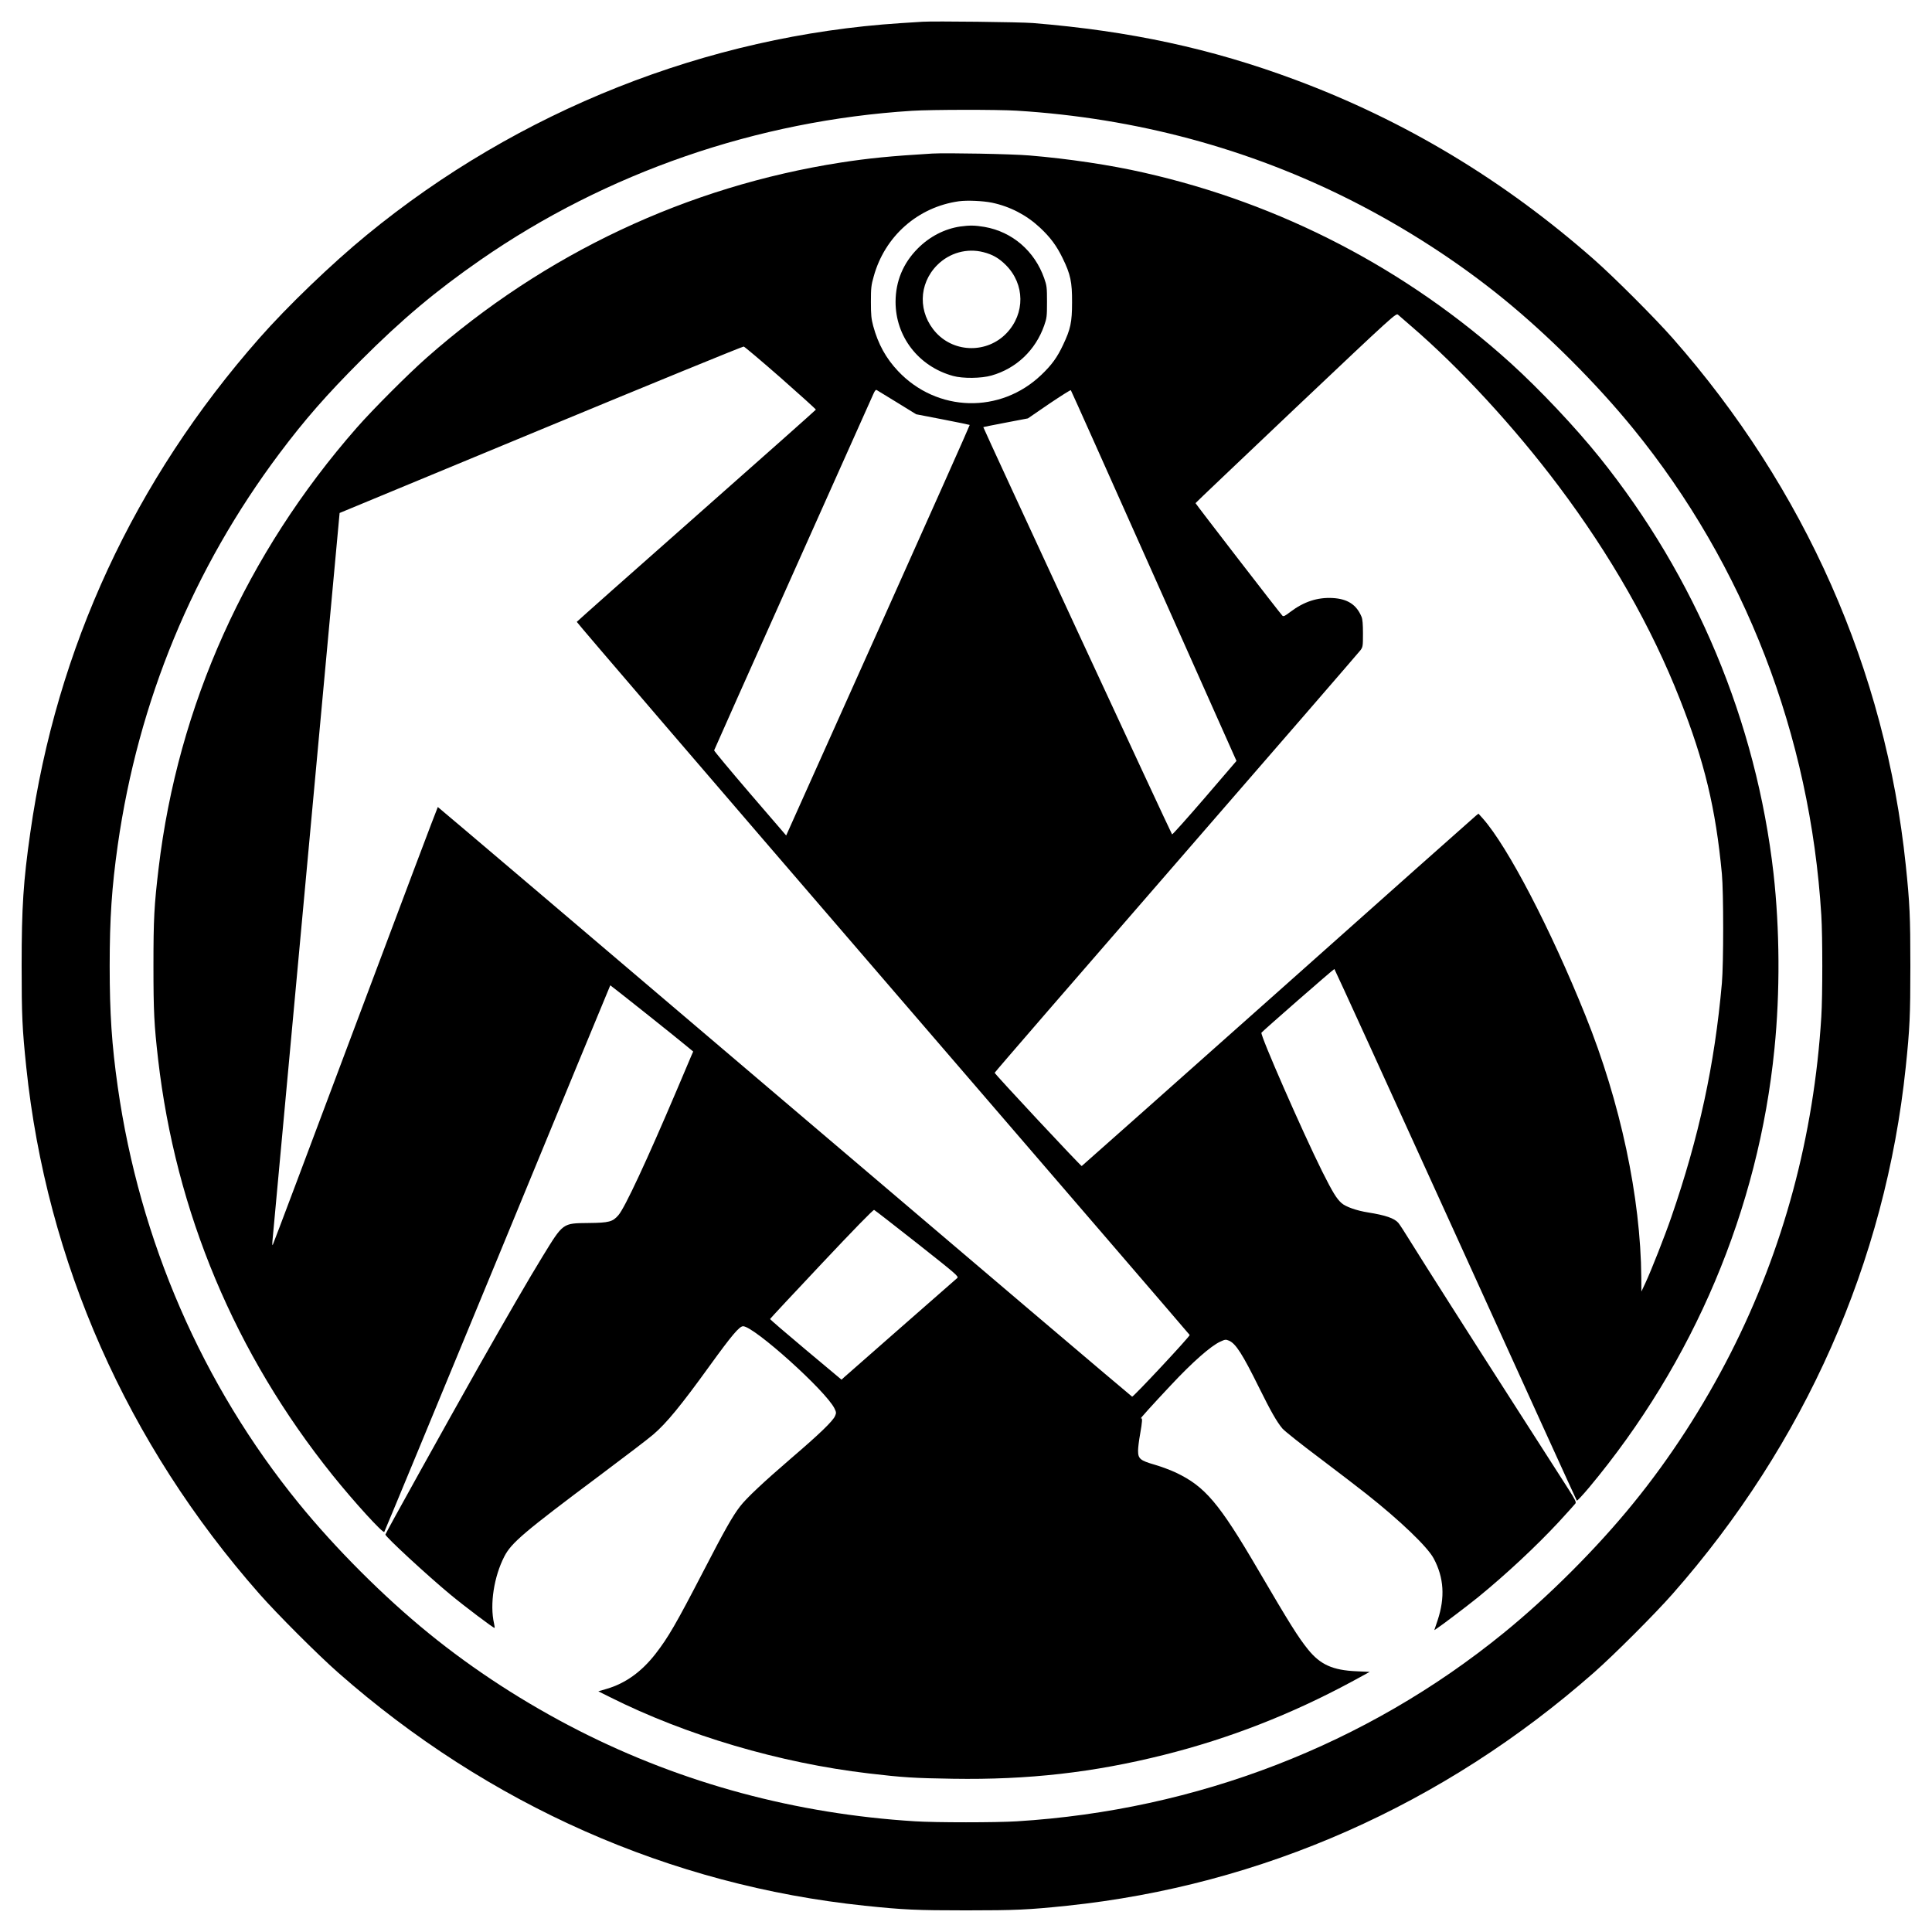 <?xml version="1.0" standalone="no"?>
<!DOCTYPE svg PUBLIC "-//W3C//DTD SVG 20010904//EN"
 "http://www.w3.org/TR/2001/REC-SVG-20010904/DTD/svg10.dtd">
<svg version="1.0" xmlns="http://www.w3.org/2000/svg"
 width="1920pt" height="1920pt" viewBox="0 0 1920 1920"
 preserveAspectRatio="xMidYMid meet">
<g transform="translate(0,1920) scale(0.1,-0.1)"
fill="#000000" stroke="none">
<path d="M9170 18984 c-30 -2 -129 -8 -220 -14 -1924 -125 -3801 -870 -5305
-2105 -347 -284 -790 -710 -1067 -1025 -1244 -1412 -2016 -3079 -2277 -4915
-69 -482 -86 -741 -86 -1320 0 -499 6 -625 46 -1010 202 -1935 1002 -3742
2317 -5235 175 -199 583 -607 782 -782 1493 -1315 3300 -2115 5235 -2317 383
-40 512 -46 1005 -46 493 0 622 6 1005 46 1934 202 3742 1002 5235 2317 199
175 607 583 782 782 1315 1493 2115 3300 2317 5235 40 383 46 512 46 1005 0
493 -6 622 -46 1005 -202 1934 -1002 3742 -2317 5235 -175 199 -583 607 -782
782 -894 787 -1879 1380 -2970 1786 -832 310 -1639 484 -2605 563 -125 10
-982 20 -1095 13z m935 -884 c1183 -73 2309 -376 3340 -900 534 -272 1047
-604 1495 -969 446 -363 928 -845 1291 -1291 1107 -1359 1759 -3046 1869
-4835 13 -206 13 -804 0 -1010 -73 -1183 -376 -2309 -900 -3340 -271 -533
-603 -1046 -969 -1495 -362 -446 -845 -929 -1291 -1291 -1360 -1107 -3046
-1759 -4835 -1869 -206 -13 -804 -13 -1010 0 -1183 73 -2309 376 -3340 900
-533 271 -1046 603 -1495 969 -446 362 -928 845 -1291 1291 -958 1177 -1581
2609 -1799 4140 -59 417 -80 726 -80 1200 0 474 21 783 80 1200 204 1431 748
2748 1608 3895 253 337 466 580 806 921 412 412 747 693 1191 1001 1252 868
2748 1385 4290 1482 189 12 854 13 1040 1z"/>
<path d="M9265 17674 c-417 -25 -634 -47 -907 -89 -1529 -238 -2945 -905
-4118 -1940 -183 -161 -539 -518 -694 -695 -1099 -1253 -1778 -2762 -1970
-4380 -44 -369 -51 -503 -51 -970 0 -453 7 -585 46 -925 175 -1521 766 -2929
1734 -4135 214 -266 500 -580 514 -564 4 5 511 1229 1126 2719 614 1491 1118
2711 1120 2713 2 2 674 -532 772 -615 l52 -43 -19 -43 c-10 -23 -75 -177 -145
-342 -298 -701 -515 -1167 -579 -1241 -57 -66 -93 -76 -296 -78 -261 -3 -251
4 -457 -331 -130 -211 -363 -614 -634 -1092 -314 -556 -929 -1663 -929 -1673
0 -22 417 -407 645 -596 141 -117 434 -338 440 -332 2 2 0 21 -5 43 -44 192
-1 467 102 667 70 136 195 242 948 805 250 187 490 370 532 407 133 114 274
286 563 686 217 300 293 390 330 390 109 -1 823 -643 908 -817 18 -37 19 -45
6 -74 -20 -50 -155 -180 -434 -419 -279 -240 -447 -398 -510 -480 -75 -97
-153 -235 -365 -645 -271 -523 -350 -659 -475 -820 -140 -180 -301 -295 -487
-349 l-82 -24 114 -57 c760 -381 1688 -655 2573 -759 338 -40 450 -47 837 -53
749 -12 1398 62 2096 237 651 163 1267 404 1868 728 l178 97 -128 6 c-240 10
-363 66 -485 217 -99 123 -181 254 -499 797 -385 658 -524 822 -813 960 -51
24 -146 60 -212 79 -145 42 -165 59 -165 140 0 29 9 102 20 162 23 130 25 168
8 158 -16 -10 110 130 298 330 215 230 397 390 491 433 48 22 54 23 86 10 68
-29 134 -132 302 -472 114 -230 173 -334 229 -401 20 -24 188 -158 374 -297
185 -140 394 -300 463 -355 336 -266 606 -525 667 -640 102 -191 114 -387 39
-614 l-33 -98 26 17 c48 31 305 226 410 311 277 226 577 506 800 746 85 92
159 175 166 184 10 14 -1 37 -65 137 -43 66 -266 415 -497 775 -500 779 -942
1474 -1079 1695 -54 88 -108 171 -119 183 -40 45 -125 75 -301 103 -113 18
-221 56 -262 92 -50 44 -89 108 -193 315 -198 398 -618 1357 -604 1379 12 17
716 633 725 633 3 0 545 -1187 1204 -2637 659 -1451 1201 -2642 1205 -2646 4
-4 58 54 122 130 1040 1246 1683 2765 1842 4358 57 564 53 1191 -9 1745 -172
1508 -772 2944 -1729 4135 -241 300 -594 674 -885 938 -1035 935 -2283 1584
-3642 1891 -337 77 -754 139 -1139 171 -173 15 -828 27 -965 19z m592 -488
c181 -38 344 -123 478 -248 103 -96 166 -181 225 -303 79 -161 95 -238 94
-440 0 -198 -15 -266 -89 -422 -58 -124 -113 -200 -216 -298 -407 -390 -1037
-373 -1424 37 -120 127 -198 268 -247 448 -19 72 -23 109 -23 240 0 138 3 166
28 253 110 400 439 690 847 747 82 11 238 4 327 -14z m4167 -1227 c483 -415
1024 -1002 1465 -1589 519 -691 924 -1402 1206 -2120 244 -619 356 -1085 417
-1735 17 -185 17 -889 0 -1085 -72 -812 -227 -1528 -503 -2327 -61 -178 -202
-536 -257 -653 l-40 -85 -1 140 c-6 793 -207 1740 -555 2603 -346 860 -771
1676 -1019 1957 l-44 49 -24 -19 c-14 -11 -900 -798 -1968 -1750 -1069 -951
-1947 -1731 -1951 -1733 -8 -3 -865 914 -865 927 0 5 812 943 1805 2086 993
1143 1816 2094 1830 2113 24 33 25 42 25 166 0 91 -4 142 -14 166 -50 121
-139 179 -288 187 -150 8 -285 -36 -420 -138 -55 -42 -68 -48 -79 -37 -22 21
-864 1113 -863 1118 0 3 449 429 996 948 988 935 997 942 1017 924 12 -10 70
-61 130 -113z m-6265 -514 c193 -170 350 -312 349 -316 -2 -5 -536 -479 -1188
-1055 -652 -575 -1186 -1050 -1188 -1054 -2 -5 1366 -1599 3041 -3543 1674
-1943 3047 -3538 3050 -3544 7 -10 -556 -613 -572 -613 -4 0 -1557 1318 -3451
2930 -1894 1612 -3446 2930 -3449 2930 -3 0 -372 -978 -820 -2173 -448 -1194
-817 -2176 -821 -2180 -4 -5 -5 16 -2 45 3 29 154 1668 336 3642 l331 3588
2000 829 c1100 456 2007 827 2016 825 9 -2 175 -142 368 -311z m1156 -245
l190 -117 264 -51 c145 -28 265 -53 268 -55 2 -3 -398 -899 -888 -1993 -491
-1094 -902 -2011 -914 -2038 l-22 -49 -359 417 c-197 230 -358 423 -357 429 2
7 354 797 784 1757 430 960 790 1764 800 1788 13 29 23 41 31 36 7 -4 99 -60
203 -124z m2553 -1723 l820 -1839 -316 -368 c-175 -203 -320 -365 -324 -362
-10 10 -1880 4044 -1876 4047 2 2 102 22 223 45 l220 42 210 144 c116 78 213
140 217 136 4 -4 375 -834 826 -1845z m-2352 -6634 c391 -309 413 -328 397
-344 -10 -9 -261 -229 -558 -489 -297 -260 -552 -484 -566 -497 l-26 -24 -356
298 c-196 164 -355 301 -354 305 1 4 231 251 511 548 320 340 514 539 523 536
8 -3 200 -153 429 -333z"/>
<path d="M9543 16949 c-156 -23 -305 -100 -423 -219 -145 -146 -219 -325 -220
-528 -1 -347 229 -644 571 -738 97 -27 281 -25 382 4 247 70 438 252 524 497
26 74 28 91 28 235 0 144 -2 161 -28 235 -95 270 -317 462 -593 510 -95 16
-147 17 -241 4z m230 -255 c91 -23 155 -60 223 -128 190 -190 193 -482 7 -677
-190 -199 -512 -198 -699 3 -182 198 -178 485 10 674 122 122 296 170 459 128z"/>
</g>
</svg>
